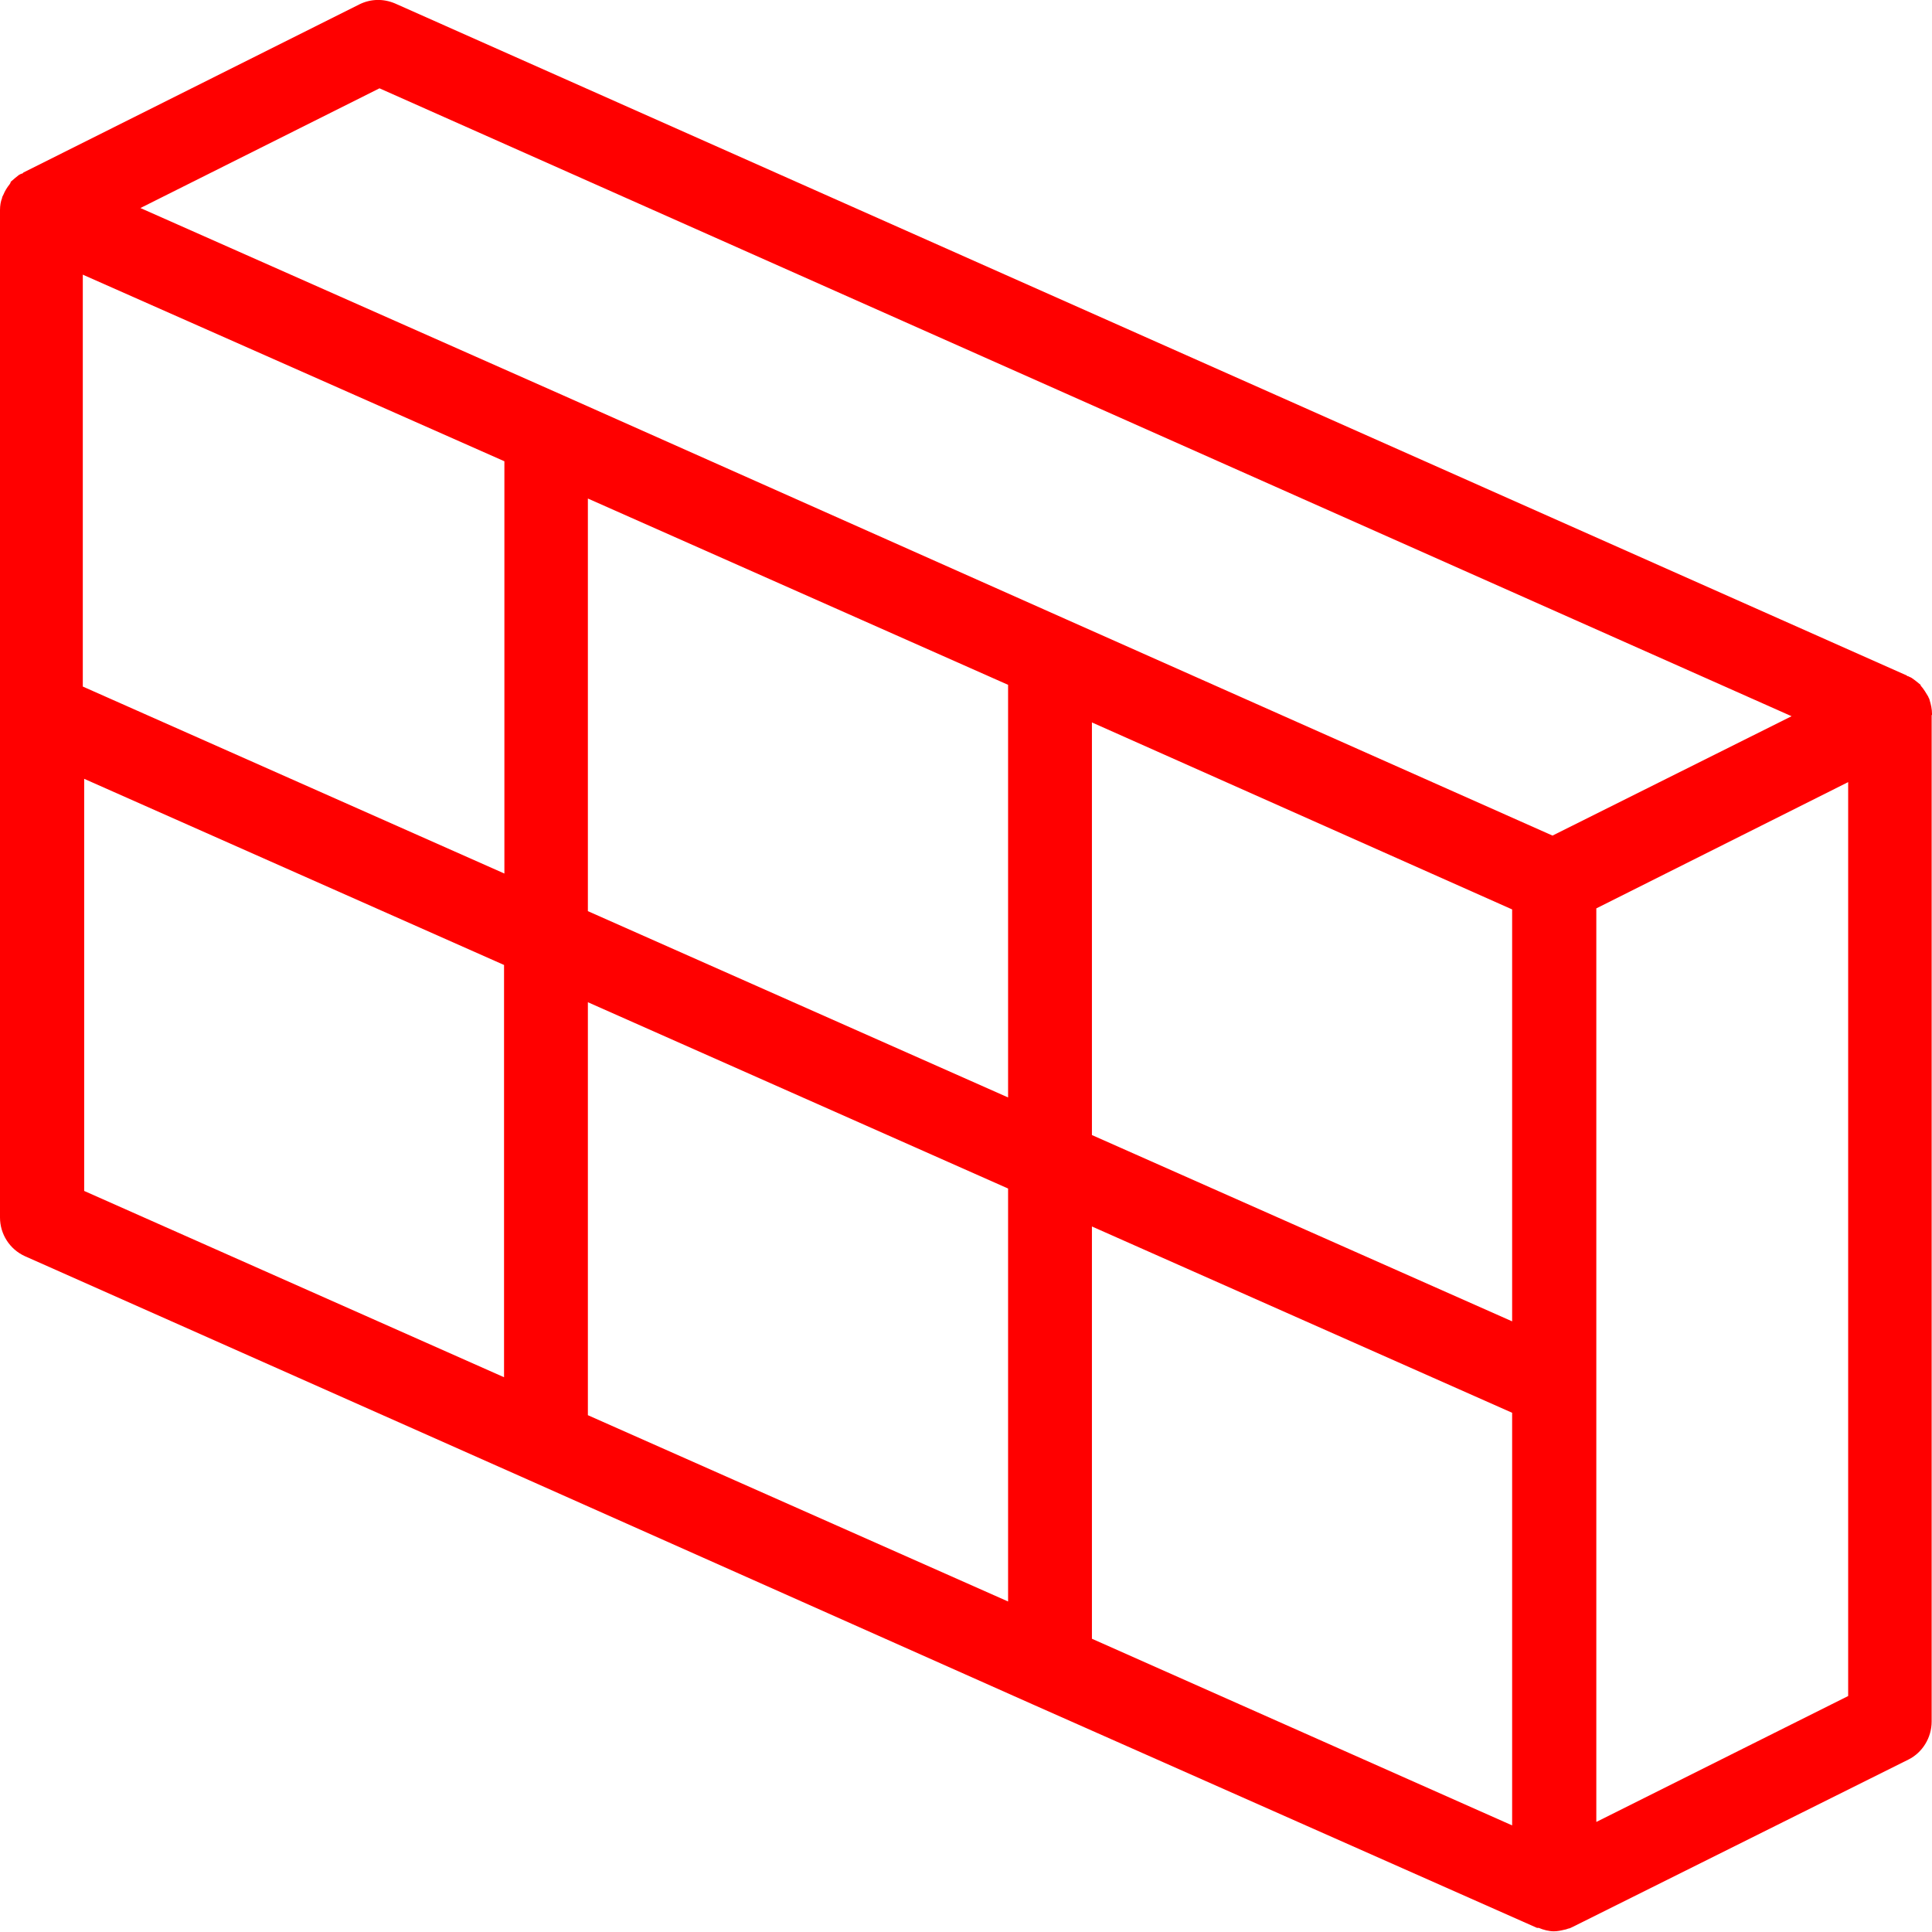 <?xml version="1.0" encoding="UTF-8"?> <svg xmlns="http://www.w3.org/2000/svg" xmlns:xlink="http://www.w3.org/1999/xlink" version="1.1" id="Слой_1" x="0px" y="0px" viewBox="0 0 56 56" style="enable-background:new 0 0 56 56;" xml:space="preserve"> <style type="text/css"> .st0{clip-path:url(#SVGID_2_);fill:#FF0000;} </style> <g> <defs> <rect id="SVGID_1_" y="0" width="56" height="56"></rect> </defs> <clipPath id="SVGID_2_"> <use xlink:href="#SVGID_1_" style="overflow:visible;"></use> </clipPath> <path class="st0" d="M56,20.72v-0.03c0-0.14-0.03-0.27-0.07-0.4c0-0.03-0.03-0.06-0.04-0.1c-0.06-0.1-0.13-0.22-0.22-0.32 c0,0,0,0,0-0.02c-0.1-0.08-0.17-0.14-0.26-0.2c-0.03-0.02-0.07-0.03-0.1-0.05c-0.02,0-0.03,0-0.04-0.02L11.45,0.1 c-0.33-0.14-0.7-0.14-1.04,0.03L0.68,5c0,0-0.02,0.02-0.03,0.03c-0.03,0-0.06,0.02-0.1,0.04C0.47,5.13,0.39,5.2,0.31,5.27 c0,0.03-0.02,0.05-0.03,0.07c-0.08,0.1-0.14,0.2-0.18,0.3c-0.02,0.04-0.04,0.07-0.04,0.1C0.02,5.84,0,5.96,0,6.09v29.2 c0,0.48,0.28,0.92,0.72,1.12l14.63,6.5l14.6,6.5l14.6,6.47c0.02,0,0.04,0,0.05,0c0.14,0.06,0.3,0.1,0.44,0.1 c0.1,0,0.2-0.02,0.32-0.05c0.03,0,0.06-0.02,0.1-0.03c0.04,0,0.08-0.03,0.13-0.05L55.32,51c0.4-0.2,0.67-0.63,0.67-1.1V20.73 L56,20.72z M11,2.56l40.93,18.2L45,24.22l-14.1-6.27l-14.6-6.5L4.07,6.03L11,2.56z M17.04,26.4V14.45l12.18,5.4v11.96l-12.18-5.4 V26.4z M29.22,34.47v11.95l-12.18-5.4V29.05l12.18,5.4V34.47z M2.42,7.97l12.2,5.4v11.95L2.4,19.9V7.96L2.42,7.97z M31.65,20.94 l12.18,5.42V38.3l-12.18-5.4V20.93L31.65,20.94z M2.43,22.57l12.18,5.4v11.95l-12.17-5.4V22.56L2.43,22.57z M31.65,47.5V35.55 l12.18,5.4v11.96L31.65,47.5L31.65,47.5z M53.57,49.16l-7.3,3.65V26.33l7.3-3.66V49.16L53.57,49.16z"></path> </g> </svg> 